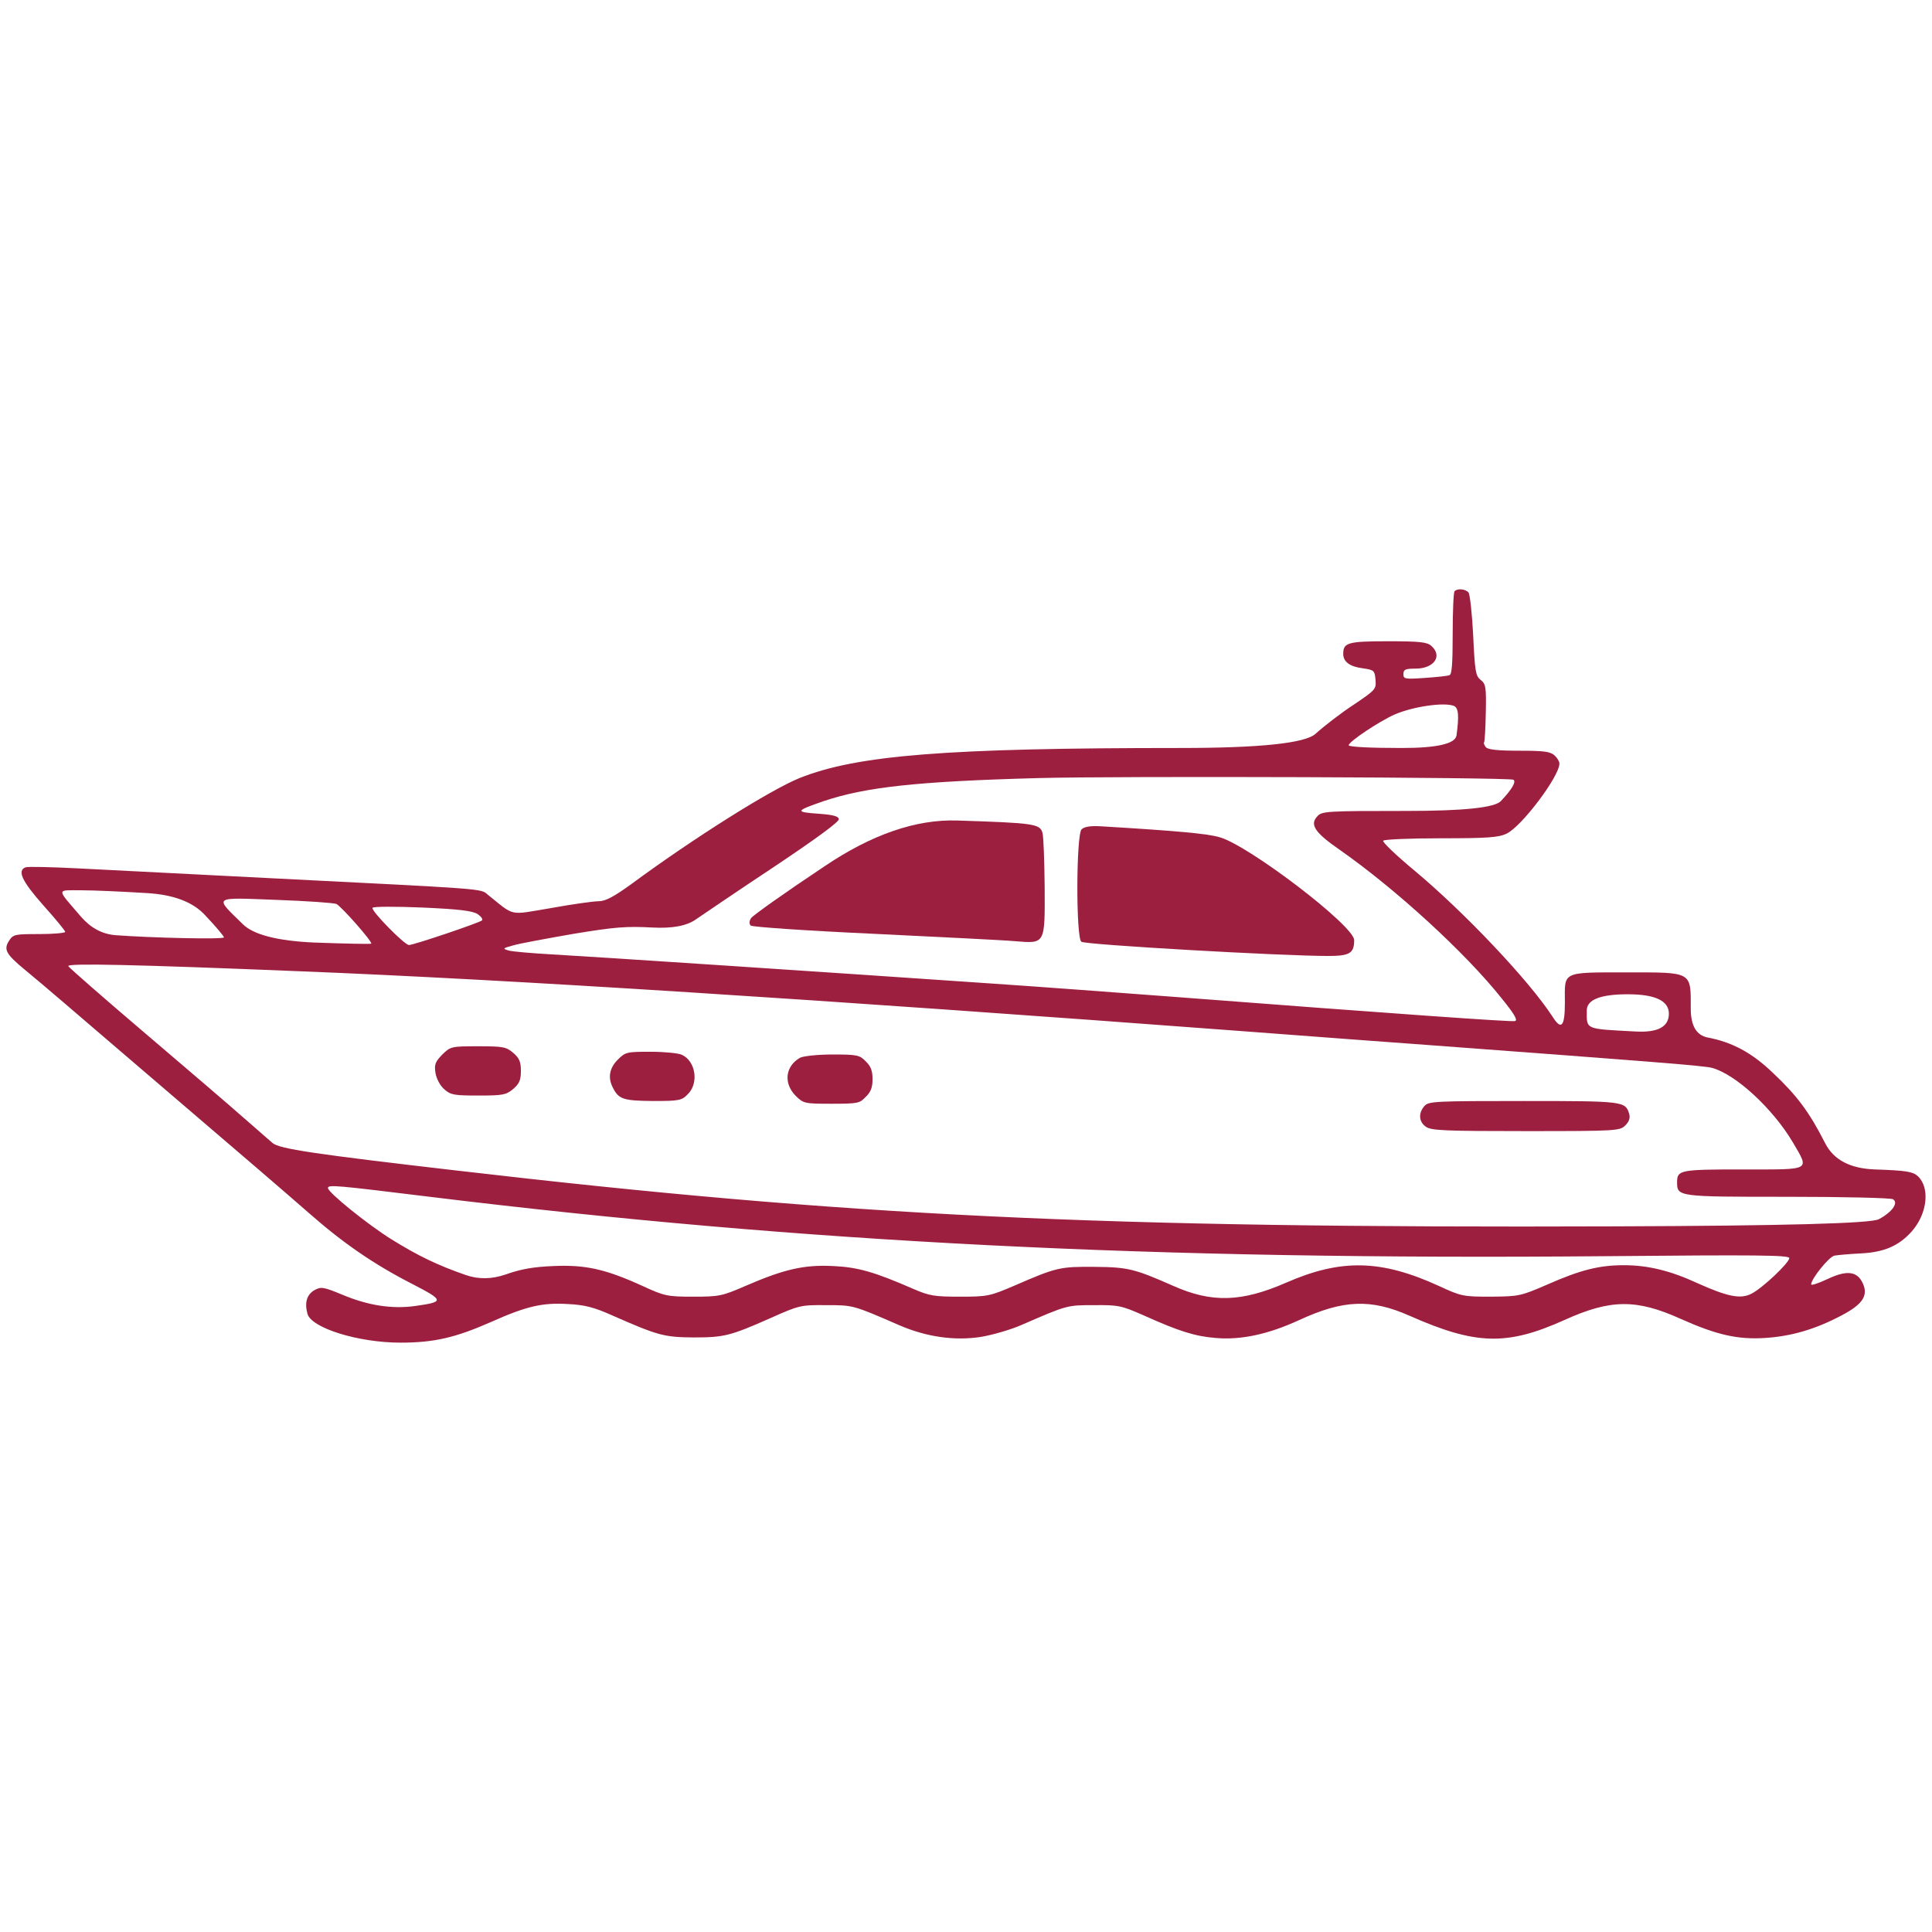 <?xml version="1.0" encoding="UTF-8"?>
<svg id="Ebene_1" data-name="Ebene 1" xmlns="http://www.w3.org/2000/svg" width="24.91cm" height="24.91cm" viewBox="0 0 705.99 705.99">
  <path d="M531.54,216.03c-.4.3-.7,7.3-.7,15.5,0,11-.3,15-1.2,15.2-.7.3-4.8.7-9,1-7.3.5-7.8.4-7.8-1.4,0-1.7.7-2,4.4-2,6.8,0,10-4.6,5.8-8.3-1.5-1.4-4.2-1.7-15.8-1.7-14.7,0-16.4.5-16.4,4.6,0,2.9,2.4,4.7,7.3,5.3,4,.6,4.2.8,4.5,4.2s0,3.7-8,9.1c-4.6,3-10.8,7.8-13.9,10.6q-5.7,5.2-49.5,5.2c-85.5,0-118.1,2.6-139.1,11-10.4,4.2-38.2,21.6-61.4,38.7-6.5,4.7-9.5,6.3-12,6.3-1.9,0-9.7,1.1-17.4,2.5-15.6,2.6-13,3.2-23.1-4.9-2.7-2.3.1-2-80.9-6.1-28-1.4-59-3-68.7-3.5-9.8-.5-18.4-.7-19.3-.4-3.1,1.2-1.4,5,6.5,13.9,4.4,4.9,8,9.3,8,9.7s-4.3.8-9.5.8c-8.9,0-9.5.1-11,2.4-2.1,3.2-1.2,4.9,5.7,10.6,2.9,2.4,9.6,8,14.8,12.5s25,21.4,44,37.7c19,16.2,39.2,33.6,45,38.7,12.5,11,23.8,18.8,37.9,26,11.6,6,11.7,6.5,1,8-8.5,1.2-17.3-.2-26.6-4.1-7-2.9-7.8-3-10.2-1.7-2.8,1.6-3.7,4.5-2.6,8.6,1.3,5.2,18.5,10.6,34,10.6,12.2,0,20.1-1.8,33.2-7.6,12.8-5.7,18.7-7.1,28.1-6.5,6.1.3,9.5,1.2,16.2,4.2,16.6,7.3,18.8,7.9,29.5,8,11.2,0,13.4-.5,28.5-7.2,10.1-4.5,10.8-4.7,20-4.6,9.9,0,9.7-.1,26.7,7.3,9.9,4.3,20.2,5.8,29.9,4.3,4.2-.7,10.8-2.6,14.7-4.3,17-7.4,16.8-7.3,26.7-7.3,8.9-.1,10,.2,18,3.7,13.1,5.9,18.9,7.7,26.5,8.3,9.2.8,19.2-1.4,30.3-6.5,16.2-7.5,26.3-7.9,40.5-1.6,24.2,10.7,35.5,11,56.6,1.5,16.8-7.6,26.2-7.7,42.4-.4,13.2,5.9,20.8,7.6,30.7,7,9.6-.6,18.4-3.1,28.2-8.3,7.6-4,9.7-7.2,7.7-11.6-2-4.5-5.8-5-12.8-1.7-3.4,1.6-6.1,2.5-6.1,2,0-2,6.5-10.1,8.5-10.5,1.1-.2,5.4-.6,9.5-.8,8.7-.4,14.1-2.8,18.8-8.1,5.7-6.5,6.7-16,2.1-20.2-1.8-1.6-4.2-2-15.7-2.4q-13.5-.5-18.1-9.6c-5.8-11.4-10.3-17.4-19-25.6-7.8-7.5-15-11.3-23.9-13q-6.2-1.2-6.2-10.5c0-13.7.8-13.3-23.4-13.3s-22.6-.4-22.6,11.1c0,8.7-1.3,10.2-4.5,5.1-8.5-13.1-32.2-38.2-50.7-53.6-6.5-5.4-11.5-10.2-11.2-10.7s9.8-.9,21.1-.9c17.1,0,21.1-.3,24-1.7,5.5-2.6,19.3-20.9,19.3-25.6,0-.8-.8-2.1-1.8-3-1.5-1.4-4-1.7-12.9-1.7-8,0-11.4-.4-12.2-1.3-.6-.8-.9-1.6-.6-1.8.2-.3.5-5.1.6-10.8.2-9.4,0-10.5-1.9-12-1.8-1.4-2.1-3.1-2.7-16.1-.4-8-1.2-15.1-1.7-15.8-1.1-1.3-4-1.6-5.1-.5ZM531.24,257.93c1.7.7,2,3.4,1,10.8q-.7,4.6-20,4.6c-11.8,0-19.4-.4-19.4-1,0-1.3,11.1-8.7,16.7-11.2,6.6-2.9,18-4.6,21.7-3.2ZM553.04,284.93c1.1.7-.6,3.6-4.6,7.8q-3.3,3.6-34.3,3.6c-29.7,0-31.1.1-32.8,2-2.8,3-.9,5.9,8.2,12.2,20.6,14.4,46.1,37.8,59.2,54.3,4.8,5.9,6,8.1,4.8,8.3-1.5.3-42.9-2.6-123.7-8.8-21.2-1.6-52-3.9-68.5-5-58-4-147.1-9.9-160-10.6-7.1-.4-14.1-1-15.5-1.4-2.3-.7-2.2-.8,1.8-1.9,2.4-.7,12.3-2.5,22-4.2,15.2-2.5,19.2-2.8,28.7-2.3q11,.6,16-3c2.8-1.9,15.7-10.7,28.7-19.3,15.1-10.1,23.6-16.3,23.5-17.3-.2-1.1-2.1-1.6-7.7-2-8.4-.6-8.2-1,2.2-4.6,15.2-5.1,33.9-7.2,78.2-8.4,28.8-.8,172.3-.3,173.8.6ZM53.34,326.33q15,.8,21.7,8.2c3.8,4,6.8,7.6,6.8,8,0,.8-26.3.2-39.7-.8q-7.2-.6-12.5-6.7c-9.2-10.7-9.2-9.7.3-9.7,4.6,0,15.2.5,23.4,1ZM122.94,330.33c2,1.1,13.3,13.9,12.7,14.5-.2.2-9.5,0-20.7-.4q-20.4-.9-26.3-6.8c-10.4-10.2-11.2-9.7,12.3-8.8,11.2.4,21.1,1.1,22,1.5ZM174.54,334.03c1.3.9,2,1.9,1.6,2.3-1,.9-25,9-26.7,9-1.6,0-14-12.6-13.3-13.6.3-.5,8.5-.5,18.2-.1,13.5.6,18.3,1.2,20.2,2.4ZM109.84,354.93c75.7,3,188.7,10.2,344.5,21.9,25.3,1.9,55.5,4.2,67,5,83.3,6.2,101.3,7.6,104.3,8.4,8.7,2.4,22.2,14.9,29.5,27.2,6.1,10.5,7.1,9.9-18.1,9.9-23,0-24.2.2-24.2,4.6,0,5.4.1,5.4,40.3,5.4,20.5,0,37.8.4,38.6.9,2.1,1.3-.3,4.7-5.2,7.3q-4.2,2.3-96.2,2.6c-188.4.7-280.2-3.7-423.5-20.4-51.7-6-64.9-7.9-67.3-10.1-1.2-1-5.8-5.1-10.2-8.9-4.4-3.9-20.6-17.8-36-30.9s-28.2-24.3-28.4-24.8c-.4-1.1,23.8-.6,84.9,1.9ZM609.84,370.43q0,7.2-12.2,6.5c-18.7-1-17.8-.6-17.8-7.7q0-5.9,15-5.9t15,7.1ZM157.04,437.33c136.2,16.7,264.1,23.2,430.1,21.7,55-.5,66.7-.4,66.7.7,0,1.7-9.7,10.9-13.8,13-4,2.1-8.8,1.1-19.9-3.9-9.8-4.5-17.9-6.5-26.8-6.5s-15.8,1.7-28,7.1c-9.7,4.2-10.3,4.3-20.5,4.4-10.1,0-10.8-.1-19-3.9-21.2-9.7-35.8-10-55.9-1.2-16.3,7.1-27.1,7.4-41.1,1.2-14.3-6.3-16.6-6.9-29-7-12.5-.1-13.8.2-29,6.8-9.1,3.9-9.9,4.1-20,4.1-9.4,0-11.2-.3-17-2.8-14.2-6.2-20.3-8-29.5-8.4-10.5-.5-17.7,1.1-32,7.3-8.5,3.7-9.6,3.9-19,3.9s-10.5-.2-18.5-3.9c-13.6-6.2-20.9-7.8-32.5-7.3-7.4.3-12,1.1-17.6,3.1q-7.6,2.6-14.5.2c-10.4-3.6-17.4-7-27.1-13-8.7-5.4-23.3-17.2-23.3-18.8,0-1.3,3-1,37.2,3.2Z" fill="#9c1f40"/>
  <path d="M301.34,316.53c-14.3,9.5-26.4,18.1-26.9,19-.7,1.1-.7,2.1-.1,2.7.6.5,20.8,1.9,45,3,24.2,1.2,47.4,2.3,51.6,2.7,11.1.9,10.9,1.2,10.8-19.9-.1-9.5-.4-18.3-.8-19.7-.9-3.3-3.2-3.6-31.2-4.5q-22.6-.7-48.4,16.7Z" fill="#9c1f40"/>
  <path d="M395.24,303.03c-2,2-2.1,39.5-.1,41.1,1.3,1.1,73.2,5.2,90.2,5.2,7.9,0,9.5-1,9.5-5.8,0-5.2-38.5-34.6-49.2-37.6-4.5-1.3-15.2-2.3-43.6-4-3.7-.2-5.8.2-6.8,1.1Z" fill="#9c1f40"/>
  <path d="M161.64,385.33c-2.6,2.7-3,3.6-2.5,6.8.4,2.2,1.7,4.6,3.2,5.9,2.3,2.1,3.7,2.3,12.5,2.3s10.1-.2,12.7-2.4c2.2-1.9,2.8-3.2,2.8-6.6s-.6-4.7-2.8-6.6c-2.6-2.2-3.7-2.4-12.8-2.4-9.9,0-10.1.1-13.1,3Z" fill="#9c1f40"/>
  <path d="M225.74,387.23c-3.1,3.1-3.7,6.7-1.7,10.4,2.1,4.1,3.9,4.6,14.6,4.7,9.6,0,10.5-.2,12.7-2.5,4.1-4,2.9-12.1-2.2-14.4-1.3-.6-6.5-1.1-11.4-1.1-8.7,0-9.2.1-12,2.9Z" fill="#9c1f40"/>
  <path d="M292.34,386.53c-5.4,3.1-6.1,9.3-1.6,13.9,2.9,2.8,3.2,2.9,13.1,2.9s10.3-.2,12.5-2.5c1.9-1.8,2.5-3.5,2.5-6.5s-.6-4.7-2.5-6.5c-2.2-2.3-3.1-2.5-12.2-2.5-5.5,0-10.7.6-11.8,1.2Z" fill="#9c1f40"/>
  <path d="M520.54,404.13c-2.3,2.6-2.1,5.8.5,7.6,1.9,1.4,7.1,1.6,36.5,1.6,33.3,0,34.4-.1,36.4-2.1,1.4-1.4,1.8-2.7,1.4-4.2-1.4-4.6-1.9-4.7-38.5-4.7-32.3,0-34.8.1-36.3,1.8Z" fill="#9c1f40"/>
</svg>